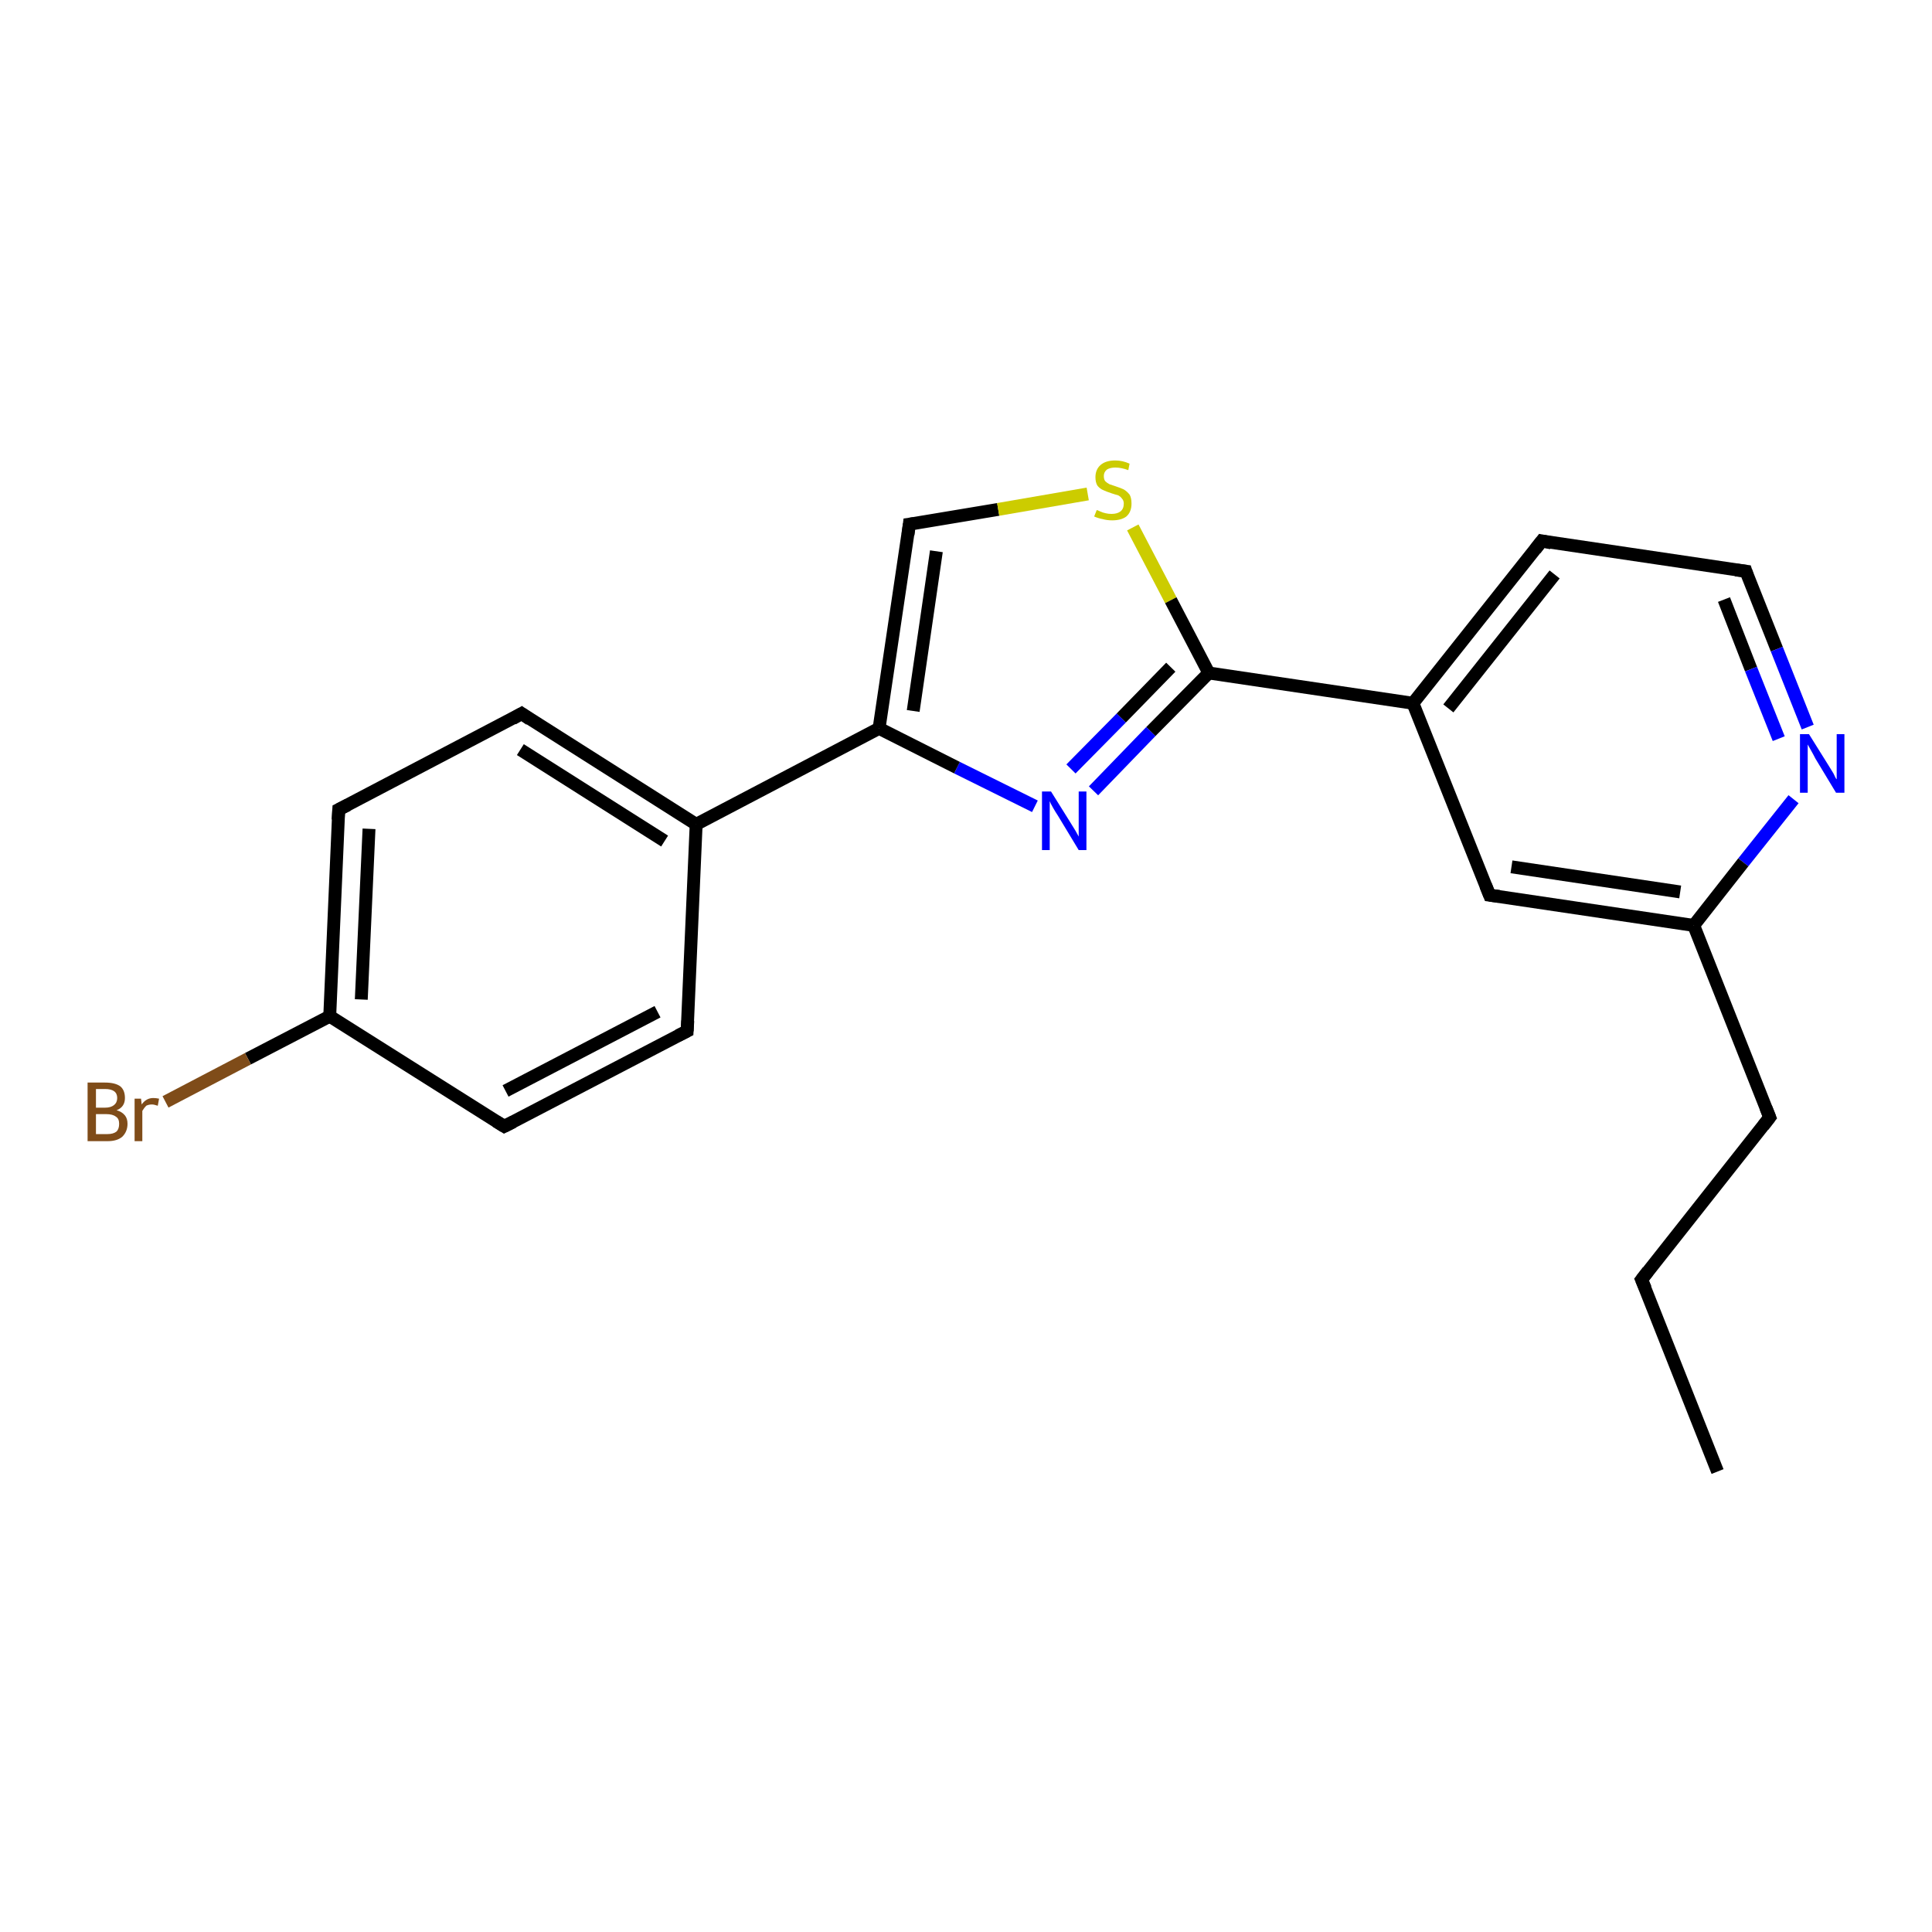 <?xml version='1.0' encoding='iso-8859-1'?>
<svg version='1.1' baseProfile='full'
              xmlns='http://www.w3.org/2000/svg'
                      xmlns:rdkit='http://www.rdkit.org/xml'
                      xmlns:xlink='http://www.w3.org/1999/xlink'
                  xml:space='preserve'
width='300px' height='300px' viewBox='0 0 300 300'>
<!-- END OF HEADER -->
<rect style='opacity:1.0;fill:#FFFFFF;stroke:none' width='300.0' height='300.0' x='0.0' y='0.0'> </rect>
<path class='bond-0 atom-0 atom-1' d='M 266.7,228.5 L 254.9,198.7' style='fill:none;fill-rule:evenodd;stroke:#000000;stroke-width:2.0px;stroke-linecap:butt;stroke-linejoin:miter;stroke-opacity:1' />
<path class='bond-1 atom-1 atom-2' d='M 254.9,198.7 L 274.8,173.5' style='fill:none;fill-rule:evenodd;stroke:#000000;stroke-width:2.0px;stroke-linecap:butt;stroke-linejoin:miter;stroke-opacity:1' />
<path class='bond-2 atom-2 atom-3' d='M 274.8,173.5 L 263.0,143.7' style='fill:none;fill-rule:evenodd;stroke:#000000;stroke-width:2.0px;stroke-linecap:butt;stroke-linejoin:miter;stroke-opacity:1' />
<path class='bond-3 atom-3 atom-4' d='M 263.0,143.7 L 231.3,139.0' style='fill:none;fill-rule:evenodd;stroke:#000000;stroke-width:2.0px;stroke-linecap:butt;stroke-linejoin:miter;stroke-opacity:1' />
<path class='bond-3 atom-3 atom-4' d='M 260.9,138.5 L 234.7,134.6' style='fill:none;fill-rule:evenodd;stroke:#000000;stroke-width:2.0px;stroke-linecap:butt;stroke-linejoin:miter;stroke-opacity:1' />
<path class='bond-4 atom-4 atom-5' d='M 231.3,139.0 L 219.4,109.2' style='fill:none;fill-rule:evenodd;stroke:#000000;stroke-width:2.0px;stroke-linecap:butt;stroke-linejoin:miter;stroke-opacity:1' />
<path class='bond-5 atom-5 atom-6' d='M 219.4,109.2 L 239.4,84.0' style='fill:none;fill-rule:evenodd;stroke:#000000;stroke-width:2.0px;stroke-linecap:butt;stroke-linejoin:miter;stroke-opacity:1' />
<path class='bond-5 atom-5 atom-6' d='M 224.9,110.0 L 241.4,89.2' style='fill:none;fill-rule:evenodd;stroke:#000000;stroke-width:2.0px;stroke-linecap:butt;stroke-linejoin:miter;stroke-opacity:1' />
<path class='bond-6 atom-6 atom-7' d='M 239.4,84.0 L 271.1,88.7' style='fill:none;fill-rule:evenodd;stroke:#000000;stroke-width:2.0px;stroke-linecap:butt;stroke-linejoin:miter;stroke-opacity:1' />
<path class='bond-7 atom-7 atom-8' d='M 271.1,88.7 L 275.9,100.8' style='fill:none;fill-rule:evenodd;stroke:#000000;stroke-width:2.0px;stroke-linecap:butt;stroke-linejoin:miter;stroke-opacity:1' />
<path class='bond-7 atom-7 atom-8' d='M 275.9,100.8 L 280.7,112.9' style='fill:none;fill-rule:evenodd;stroke:#0000FF;stroke-width:2.0px;stroke-linecap:butt;stroke-linejoin:miter;stroke-opacity:1' />
<path class='bond-7 atom-7 atom-8' d='M 267.7,93.1 L 271.9,103.9' style='fill:none;fill-rule:evenodd;stroke:#000000;stroke-width:2.0px;stroke-linecap:butt;stroke-linejoin:miter;stroke-opacity:1' />
<path class='bond-7 atom-7 atom-8' d='M 271.9,103.9 L 276.2,114.7' style='fill:none;fill-rule:evenodd;stroke:#0000FF;stroke-width:2.0px;stroke-linecap:butt;stroke-linejoin:miter;stroke-opacity:1' />
<path class='bond-8 atom-5 atom-9' d='M 219.4,109.2 L 187.7,104.5' style='fill:none;fill-rule:evenodd;stroke:#000000;stroke-width:2.0px;stroke-linecap:butt;stroke-linejoin:miter;stroke-opacity:1' />
<path class='bond-9 atom-9 atom-10' d='M 187.7,104.5 L 178.7,113.6' style='fill:none;fill-rule:evenodd;stroke:#000000;stroke-width:2.0px;stroke-linecap:butt;stroke-linejoin:miter;stroke-opacity:1' />
<path class='bond-9 atom-9 atom-10' d='M 178.7,113.6 L 169.8,122.8' style='fill:none;fill-rule:evenodd;stroke:#0000FF;stroke-width:2.0px;stroke-linecap:butt;stroke-linejoin:miter;stroke-opacity:1' />
<path class='bond-9 atom-9 atom-10' d='M 181.8,103.6 L 174.1,111.5' style='fill:none;fill-rule:evenodd;stroke:#000000;stroke-width:2.0px;stroke-linecap:butt;stroke-linejoin:miter;stroke-opacity:1' />
<path class='bond-9 atom-9 atom-10' d='M 174.1,111.5 L 166.3,119.4' style='fill:none;fill-rule:evenodd;stroke:#0000FF;stroke-width:2.0px;stroke-linecap:butt;stroke-linejoin:miter;stroke-opacity:1' />
<path class='bond-10 atom-10 atom-11' d='M 160.7,125.2 L 148.6,119.2' style='fill:none;fill-rule:evenodd;stroke:#0000FF;stroke-width:2.0px;stroke-linecap:butt;stroke-linejoin:miter;stroke-opacity:1' />
<path class='bond-10 atom-10 atom-11' d='M 148.6,119.2 L 136.5,113.1' style='fill:none;fill-rule:evenodd;stroke:#000000;stroke-width:2.0px;stroke-linecap:butt;stroke-linejoin:miter;stroke-opacity:1' />
<path class='bond-11 atom-11 atom-12' d='M 136.5,113.1 L 141.2,81.4' style='fill:none;fill-rule:evenodd;stroke:#000000;stroke-width:2.0px;stroke-linecap:butt;stroke-linejoin:miter;stroke-opacity:1' />
<path class='bond-11 atom-11 atom-12' d='M 141.8,110.4 L 145.4,85.6' style='fill:none;fill-rule:evenodd;stroke:#000000;stroke-width:2.0px;stroke-linecap:butt;stroke-linejoin:miter;stroke-opacity:1' />
<path class='bond-12 atom-12 atom-13' d='M 141.2,81.4 L 155.0,79.1' style='fill:none;fill-rule:evenodd;stroke:#000000;stroke-width:2.0px;stroke-linecap:butt;stroke-linejoin:miter;stroke-opacity:1' />
<path class='bond-12 atom-12 atom-13' d='M 155.0,79.1 L 168.9,76.7' style='fill:none;fill-rule:evenodd;stroke:#CCCC00;stroke-width:2.0px;stroke-linecap:butt;stroke-linejoin:miter;stroke-opacity:1' />
<path class='bond-13 atom-11 atom-14' d='M 136.5,113.1 L 108.1,128.0' style='fill:none;fill-rule:evenodd;stroke:#000000;stroke-width:2.0px;stroke-linecap:butt;stroke-linejoin:miter;stroke-opacity:1' />
<path class='bond-14 atom-14 atom-15' d='M 108.1,128.0 L 81.0,110.8' style='fill:none;fill-rule:evenodd;stroke:#000000;stroke-width:2.0px;stroke-linecap:butt;stroke-linejoin:miter;stroke-opacity:1' />
<path class='bond-14 atom-14 atom-15' d='M 103.2,130.6 L 80.8,116.4' style='fill:none;fill-rule:evenodd;stroke:#000000;stroke-width:2.0px;stroke-linecap:butt;stroke-linejoin:miter;stroke-opacity:1' />
<path class='bond-15 atom-15 atom-16' d='M 81.0,110.8 L 52.6,125.7' style='fill:none;fill-rule:evenodd;stroke:#000000;stroke-width:2.0px;stroke-linecap:butt;stroke-linejoin:miter;stroke-opacity:1' />
<path class='bond-16 atom-16 atom-17' d='M 52.6,125.7 L 51.2,157.8' style='fill:none;fill-rule:evenodd;stroke:#000000;stroke-width:2.0px;stroke-linecap:butt;stroke-linejoin:miter;stroke-opacity:1' />
<path class='bond-16 atom-16 atom-17' d='M 57.3,128.7 L 56.1,155.2' style='fill:none;fill-rule:evenodd;stroke:#000000;stroke-width:2.0px;stroke-linecap:butt;stroke-linejoin:miter;stroke-opacity:1' />
<path class='bond-17 atom-17 atom-18' d='M 51.2,157.8 L 38.5,164.4' style='fill:none;fill-rule:evenodd;stroke:#000000;stroke-width:2.0px;stroke-linecap:butt;stroke-linejoin:miter;stroke-opacity:1' />
<path class='bond-17 atom-17 atom-18' d='M 38.5,164.4 L 25.7,171.1' style='fill:none;fill-rule:evenodd;stroke:#7F4C19;stroke-width:2.0px;stroke-linecap:butt;stroke-linejoin:miter;stroke-opacity:1' />
<path class='bond-18 atom-17 atom-19' d='M 51.2,157.8 L 78.3,174.9' style='fill:none;fill-rule:evenodd;stroke:#000000;stroke-width:2.0px;stroke-linecap:butt;stroke-linejoin:miter;stroke-opacity:1' />
<path class='bond-19 atom-19 atom-20' d='M 78.3,174.9 L 106.7,160.1' style='fill:none;fill-rule:evenodd;stroke:#000000;stroke-width:2.0px;stroke-linecap:butt;stroke-linejoin:miter;stroke-opacity:1' />
<path class='bond-19 atom-19 atom-20' d='M 78.5,169.4 L 102.1,157.1' style='fill:none;fill-rule:evenodd;stroke:#000000;stroke-width:2.0px;stroke-linecap:butt;stroke-linejoin:miter;stroke-opacity:1' />
<path class='bond-20 atom-8 atom-3' d='M 278.5,124.1 L 270.7,133.9' style='fill:none;fill-rule:evenodd;stroke:#0000FF;stroke-width:2.0px;stroke-linecap:butt;stroke-linejoin:miter;stroke-opacity:1' />
<path class='bond-20 atom-8 atom-3' d='M 270.7,133.9 L 263.0,143.7' style='fill:none;fill-rule:evenodd;stroke:#000000;stroke-width:2.0px;stroke-linecap:butt;stroke-linejoin:miter;stroke-opacity:1' />
<path class='bond-21 atom-13 atom-9' d='M 175.9,81.9 L 181.8,93.2' style='fill:none;fill-rule:evenodd;stroke:#CCCC00;stroke-width:2.0px;stroke-linecap:butt;stroke-linejoin:miter;stroke-opacity:1' />
<path class='bond-21 atom-13 atom-9' d='M 181.8,93.2 L 187.7,104.5' style='fill:none;fill-rule:evenodd;stroke:#000000;stroke-width:2.0px;stroke-linecap:butt;stroke-linejoin:miter;stroke-opacity:1' />
<path class='bond-22 atom-20 atom-14' d='M 106.7,160.1 L 108.1,128.0' style='fill:none;fill-rule:evenodd;stroke:#000000;stroke-width:2.0px;stroke-linecap:butt;stroke-linejoin:miter;stroke-opacity:1' />
<path d='M 255.5,200.1 L 254.9,198.7 L 255.9,197.4' style='fill:none;stroke:#000000;stroke-width:2.0px;stroke-linecap:butt;stroke-linejoin:miter;stroke-opacity:1;' />
<path d='M 273.8,174.8 L 274.8,173.5 L 274.2,172.0' style='fill:none;stroke:#000000;stroke-width:2.0px;stroke-linecap:butt;stroke-linejoin:miter;stroke-opacity:1;' />
<path d='M 232.8,139.2 L 231.3,139.0 L 230.7,137.5' style='fill:none;stroke:#000000;stroke-width:2.0px;stroke-linecap:butt;stroke-linejoin:miter;stroke-opacity:1;' />
<path d='M 238.4,85.3 L 239.4,84.0 L 240.9,84.3' style='fill:none;stroke:#000000;stroke-width:2.0px;stroke-linecap:butt;stroke-linejoin:miter;stroke-opacity:1;' />
<path d='M 269.5,88.5 L 271.1,88.7 L 271.3,89.3' style='fill:none;stroke:#000000;stroke-width:2.0px;stroke-linecap:butt;stroke-linejoin:miter;stroke-opacity:1;' />
<path d='M 141.0,83.0 L 141.2,81.4 L 141.9,81.3' style='fill:none;stroke:#000000;stroke-width:2.0px;stroke-linecap:butt;stroke-linejoin:miter;stroke-opacity:1;' />
<path d='M 82.3,111.7 L 81.0,110.8 L 79.6,111.6' style='fill:none;stroke:#000000;stroke-width:2.0px;stroke-linecap:butt;stroke-linejoin:miter;stroke-opacity:1;' />
<path d='M 54.0,125.0 L 52.6,125.7 L 52.5,127.3' style='fill:none;stroke:#000000;stroke-width:2.0px;stroke-linecap:butt;stroke-linejoin:miter;stroke-opacity:1;' />
<path d='M 77.0,174.1 L 78.3,174.9 L 79.7,174.2' style='fill:none;stroke:#000000;stroke-width:2.0px;stroke-linecap:butt;stroke-linejoin:miter;stroke-opacity:1;' />
<path d='M 105.3,160.8 L 106.7,160.1 L 106.8,158.5' style='fill:none;stroke:#000000;stroke-width:2.0px;stroke-linecap:butt;stroke-linejoin:miter;stroke-opacity:1;' />
<path class='atom-8' d='M 280.9 114.0
L 283.9 118.8
Q 284.2 119.3, 284.7 120.1
Q 285.1 121.0, 285.2 121.0
L 285.2 114.0
L 286.4 114.0
L 286.4 123.1
L 285.1 123.1
L 281.9 117.8
Q 281.6 117.2, 281.2 116.5
Q 280.8 115.8, 280.7 115.6
L 280.7 123.1
L 279.5 123.1
L 279.5 114.0
L 280.9 114.0
' fill='#0000FF'/>
<path class='atom-10' d='M 163.2 122.9
L 166.2 127.7
Q 166.5 128.2, 167.0 129.0
Q 167.5 129.9, 167.5 129.9
L 167.5 122.9
L 168.7 122.9
L 168.7 132.0
L 167.5 132.0
L 164.3 126.7
Q 163.9 126.1, 163.5 125.4
Q 163.1 124.7, 163.0 124.4
L 163.0 132.0
L 161.8 132.0
L 161.8 122.9
L 163.2 122.9
' fill='#0000FF'/>
<path class='atom-13' d='M 170.3 79.2
Q 170.4 79.2, 170.8 79.4
Q 171.2 79.6, 171.7 79.7
Q 172.1 79.8, 172.6 79.8
Q 173.5 79.8, 174.0 79.4
Q 174.5 79.0, 174.5 78.2
Q 174.5 77.7, 174.2 77.4
Q 174.0 77.1, 173.6 76.9
Q 173.2 76.8, 172.6 76.6
Q 171.7 76.3, 171.3 76.1
Q 170.8 75.9, 170.4 75.4
Q 170.1 74.9, 170.1 74.1
Q 170.1 72.9, 170.9 72.2
Q 171.7 71.5, 173.2 71.5
Q 174.3 71.5, 175.4 72.0
L 175.2 73.0
Q 174.1 72.6, 173.2 72.6
Q 172.4 72.6, 171.9 72.9
Q 171.4 73.3, 171.4 73.9
Q 171.4 74.4, 171.6 74.7
Q 171.9 75.0, 172.3 75.2
Q 172.6 75.3, 173.2 75.5
Q 174.1 75.8, 174.5 76.0
Q 175.0 76.3, 175.4 76.8
Q 175.7 77.3, 175.7 78.2
Q 175.7 79.5, 174.9 80.2
Q 174.1 80.8, 172.7 80.8
Q 171.9 80.8, 171.2 80.6
Q 170.6 80.5, 169.9 80.2
L 170.3 79.2
' fill='#CCCC00'/>
<path class='atom-18' d='M 18.1 172.4
Q 18.9 172.6, 19.4 173.2
Q 19.8 173.7, 19.8 174.5
Q 19.8 175.7, 19.0 176.5
Q 18.2 177.2, 16.7 177.2
L 13.6 177.2
L 13.6 168.1
L 16.3 168.1
Q 17.9 168.1, 18.7 168.7
Q 19.4 169.3, 19.4 170.5
Q 19.4 171.9, 18.1 172.4
M 14.9 169.1
L 14.9 172.0
L 16.3 172.0
Q 17.2 172.0, 17.7 171.6
Q 18.2 171.2, 18.2 170.5
Q 18.2 169.1, 16.3 169.1
L 14.9 169.1
M 16.7 176.1
Q 17.6 176.1, 18.1 175.7
Q 18.5 175.3, 18.5 174.5
Q 18.5 173.7, 18.0 173.4
Q 17.5 173.0, 16.5 173.0
L 14.9 173.0
L 14.9 176.1
L 16.7 176.1
' fill='#7F4C19'/>
<path class='atom-18' d='M 21.9 170.6
L 22.0 171.5
Q 22.7 170.5, 23.8 170.5
Q 24.2 170.5, 24.7 170.6
L 24.5 171.7
Q 23.9 171.5, 23.6 171.5
Q 23.1 171.5, 22.7 171.7
Q 22.4 172.0, 22.1 172.5
L 22.1 177.2
L 20.9 177.2
L 20.9 170.6
L 21.9 170.6
' fill='#7F4C19'/>
</svg>
